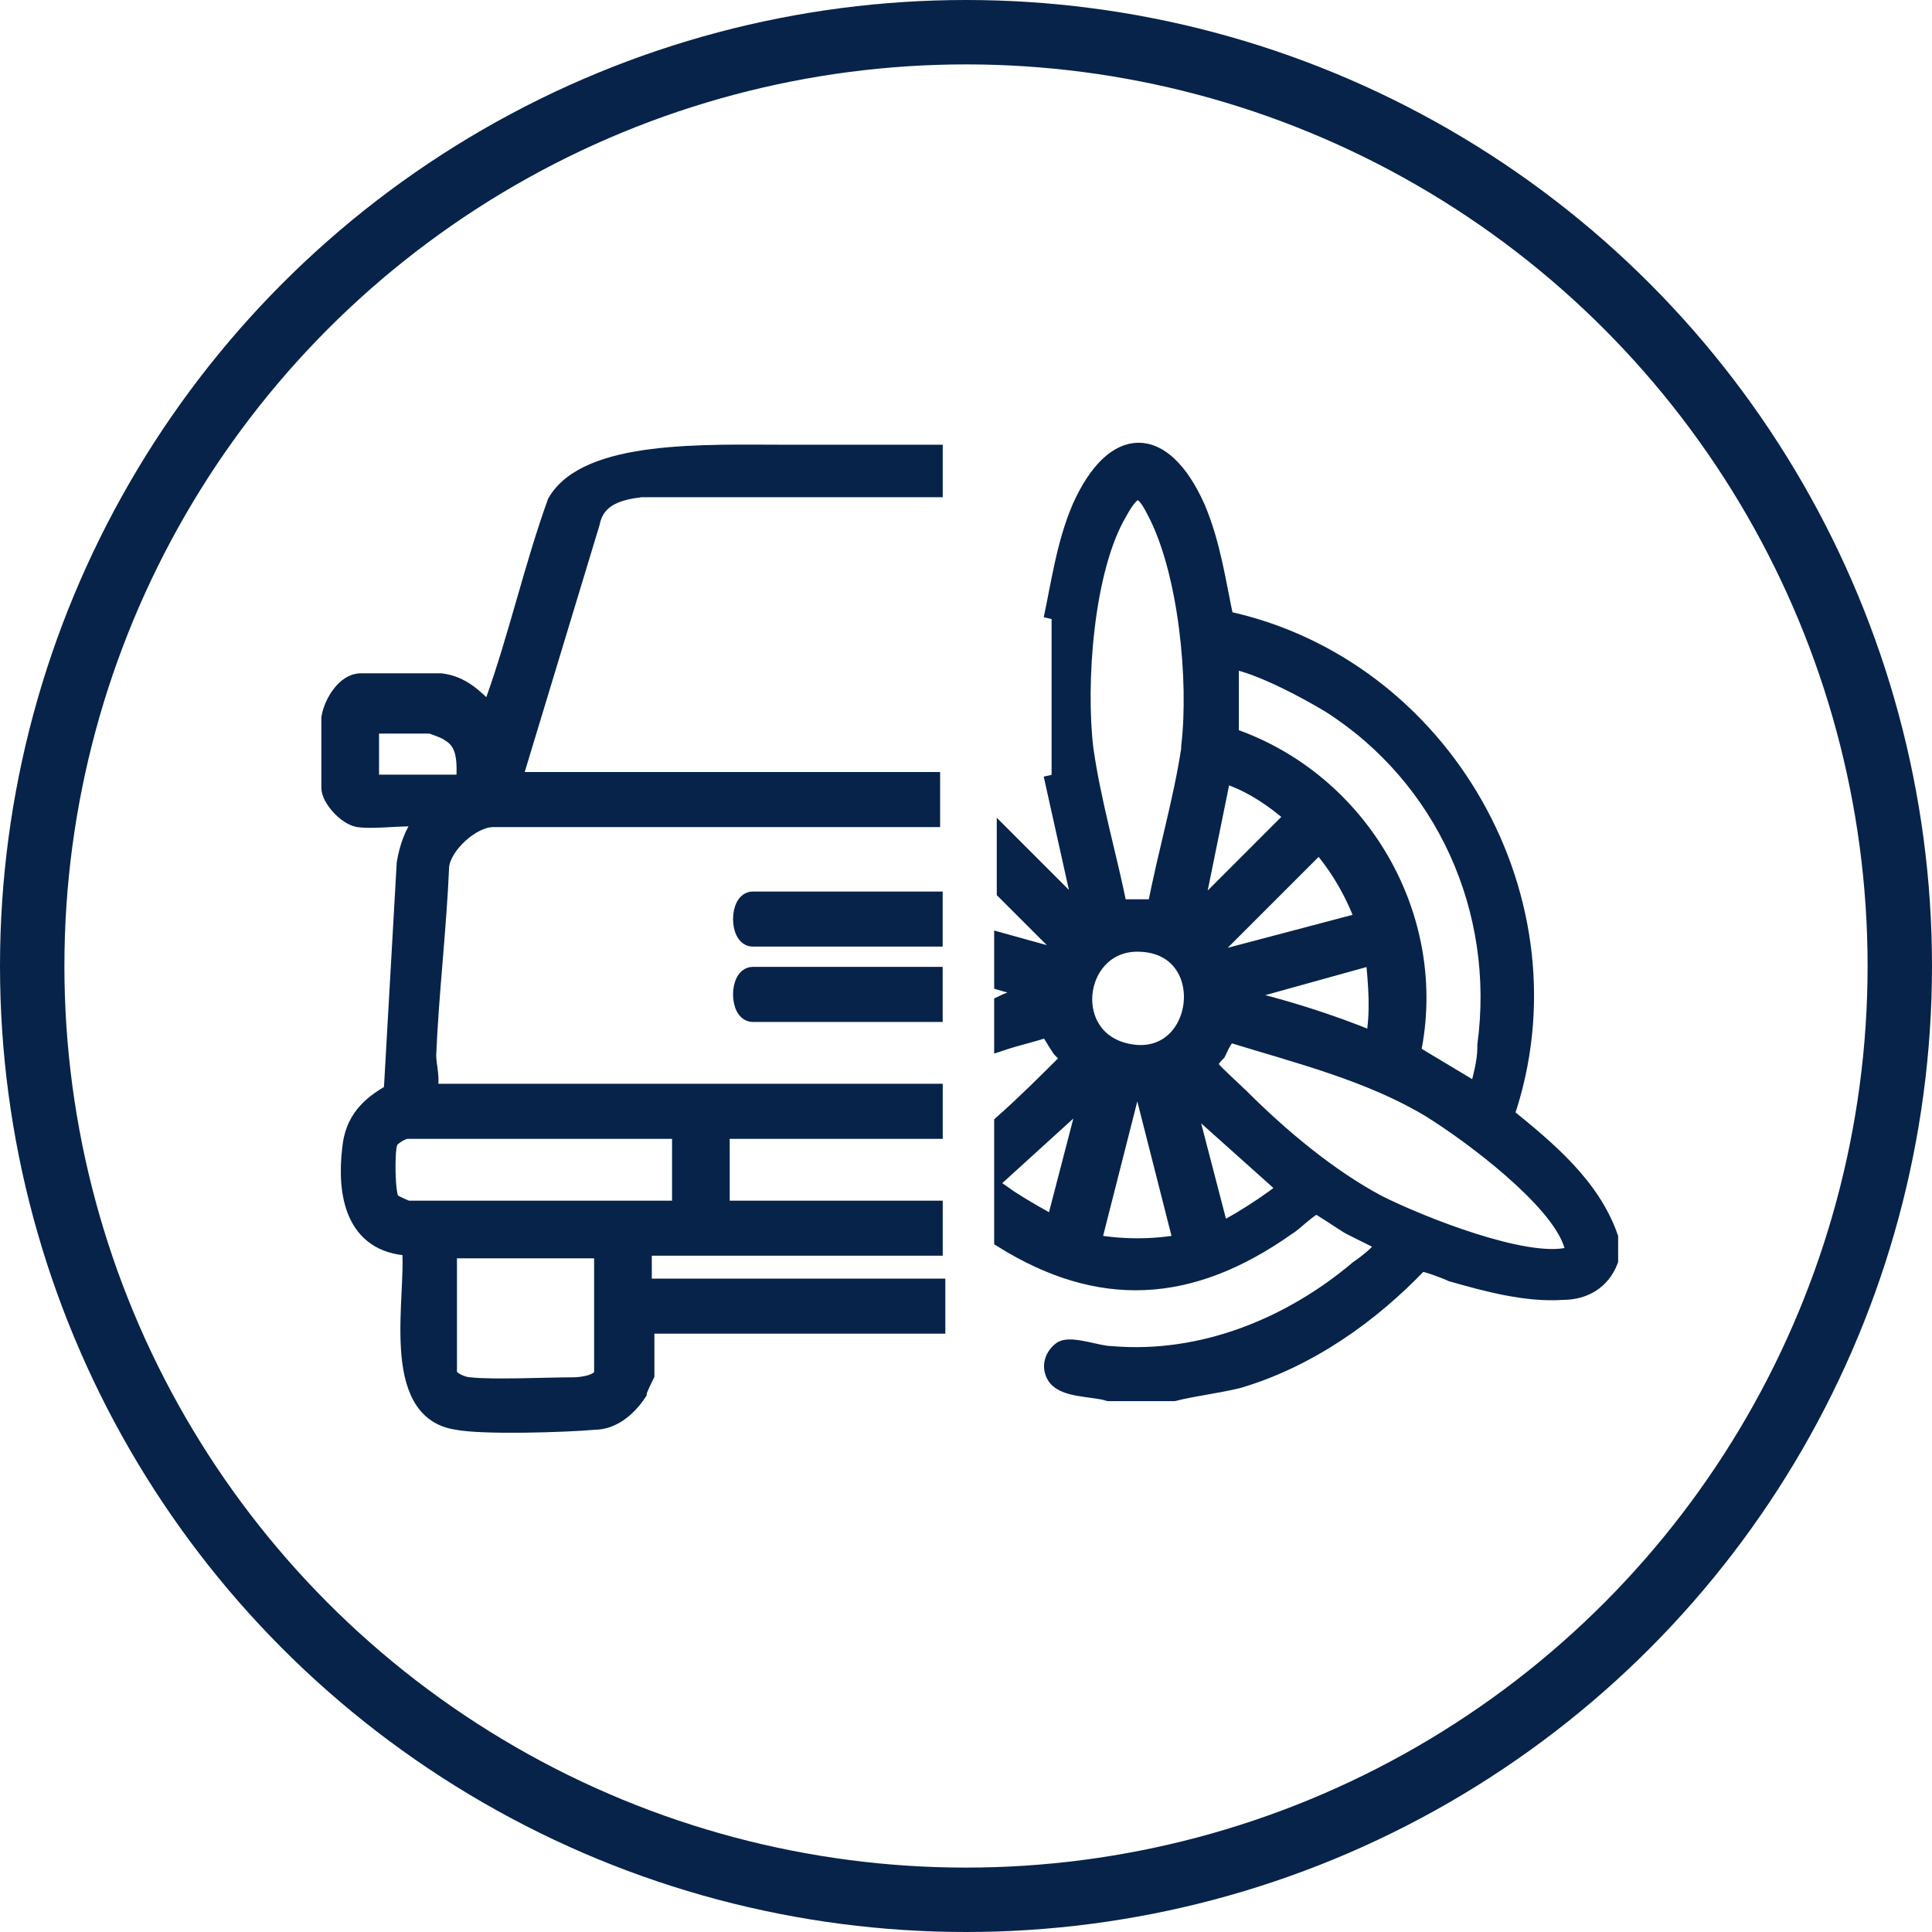<svg width="120" height="120" viewBox="0 0 120 120" fill="none" xmlns="http://www.w3.org/2000/svg">
<circle cx="60" cy="60" r="58" stroke="#07234A" stroke-width="4"/>
<path d="M46.757 58.295H58.051V55.875H46.757C45.789 55.875 45.789 58.295 46.757 58.295Z" fill="#07234A" stroke="#07234A"/>
<path d="M58.055 79.916H39.984V77.495H58.055V75.075H44.824V70.235H58.055V67.815H26.592C26.915 67.169 26.592 66.201 26.592 65.556C26.753 61.684 27.238 57.65 27.399 53.778C27.56 52.487 29.335 50.873 30.626 50.873H57.893V48.453H31.916L36.757 32.48C37.08 30.866 38.532 30.544 39.822 30.382H58.055V28.123H48.858C43.856 28.123 36.434 27.801 34.498 31.189C33.046 35.223 32.078 39.579 30.626 43.613C30.626 43.935 30.626 44.581 30.303 44.097C29.496 43.29 28.69 42.483 27.399 42.322C26.431 42.322 23.365 42.322 22.397 42.322C21.429 42.322 20.622 43.613 20.461 44.581C20.461 45.388 20.461 48.13 20.461 48.937C20.461 49.583 21.429 50.712 22.236 50.873C23.365 51.035 25.14 50.712 26.269 50.873C25.624 51.68 25.301 52.648 25.14 53.616L24.333 67.815C22.881 68.621 21.913 69.59 21.752 71.364C21.429 74.107 21.913 77.334 25.463 77.495C25.785 80.4 24.011 87.66 28.367 88.306C29.98 88.628 35.143 88.467 36.918 88.306C38.048 88.306 39.016 87.499 39.661 86.531C39.661 86.37 40.145 85.401 40.145 85.401V82.336H58.216V79.916H58.055ZM23.043 48.614V45.065H26.753C26.753 45.065 27.721 45.388 27.883 45.549C29.012 46.194 28.851 47.485 28.851 48.614H22.881H23.043ZM37.402 85.24C37.402 85.885 36.111 86.047 35.627 86.047C34.014 86.047 30.626 86.208 29.174 86.047C28.851 86.047 27.883 85.724 27.883 85.24V77.657H37.402V85.24ZM25.301 75.075C25.301 75.075 24.495 74.753 24.333 74.591C24.011 74.269 24.011 71.526 24.172 71.042C24.172 70.719 24.979 70.235 25.301 70.235H42.243V75.075H25.301Z" fill="#07234A" stroke="#07234A"/>
<path d="M46.757 62.975H58.051V60.555H46.757C45.789 60.555 45.789 62.975 46.757 62.975Z" fill="#07234A" stroke="#07234A"/>
<path d="M65.316 48.128L67.252 56.841L62.411 52V55.389L65.8 58.777C65.8 59.099 65.477 59.261 65.154 59.261L62.25 58.454V61.036L64.509 61.681C63.702 61.842 62.895 62.004 62.25 62.326V64.747C63.218 64.424 64.025 64.263 64.993 63.94C65.154 63.94 65.638 64.908 65.8 65.069C65.8 65.231 66.445 65.553 66.284 65.876C64.993 67.167 63.702 68.458 62.25 69.748V72.814L67.574 67.974L65.477 76.041C65.477 76.041 63.379 74.911 62.25 74.105V77.009C68.22 80.72 73.867 80.558 79.998 76.202C80.321 76.041 81.45 74.911 81.773 74.911C81.934 74.911 83.548 76.041 83.87 76.202C84.516 76.525 85.161 76.848 85.807 77.17C85.807 77.332 85.807 77.332 85.807 77.493C85.645 77.816 84.838 78.461 84.354 78.784C80.159 82.333 74.674 84.592 69.026 84.108C68.22 84.108 66.606 83.463 65.961 83.785C65.477 84.108 65.154 84.754 65.477 85.399C65.961 86.367 67.897 86.206 68.865 86.528H72.899C74.19 86.206 75.642 86.044 76.933 85.722C81.289 84.431 85.161 81.688 88.227 78.461C88.549 78.461 89.84 78.945 90.163 79.106C92.422 79.752 94.842 80.397 97.101 80.236C98.392 80.236 99.521 79.591 100.005 78.3V76.848C98.876 73.621 96.133 71.362 93.551 69.264C98.069 56.034 89.679 41.351 76.126 38.447C75.642 36.188 75.319 33.768 74.351 31.509C72.254 26.83 69.188 26.83 67.09 31.509C66.122 33.768 65.8 36.188 65.316 38.447M73.706 68.296L79.837 73.782C79.514 74.266 75.964 76.525 75.803 76.364L73.706 68.296ZM67.897 77.17L70.317 67.651H70.963L73.383 77.17C71.608 77.493 69.672 77.493 67.897 77.17ZM70.801 58.615C75.803 58.777 74.674 66.683 69.672 65.231C65.961 64.101 66.929 58.454 70.801 58.615ZM73.867 46.514C73.383 49.741 72.415 52.968 71.769 56.357H69.511C68.865 53.13 67.897 49.903 67.413 46.514C66.929 42.481 67.413 35.382 69.511 31.832C70.479 30.057 70.963 30.218 71.769 31.832C73.706 35.543 74.351 42.319 73.867 46.353V46.514ZM80.321 50.709L74.19 56.841L75.964 48.128C77.578 48.612 79.03 49.58 80.321 50.709ZM76.126 59.422C75.803 59.422 75.642 59.099 75.48 58.938L81.934 52.484C83.064 53.775 84.032 55.389 84.677 57.163L76.126 59.422ZM85.323 59.422C85.484 61.197 85.645 62.81 85.323 64.585C82.58 63.456 79.514 62.488 76.61 61.842L85.323 59.422ZM92.26 65.069C92.26 66.037 91.938 67.005 91.776 67.812L87.743 65.392C89.517 57.002 84.516 48.451 76.448 45.708C76.448 45.708 76.448 45.546 76.448 45.385C76.448 44.094 76.448 42.481 76.448 41.19C76.448 39.899 76.126 41.029 76.448 41.029C78.223 41.351 80.966 42.803 82.58 43.772C89.679 48.289 93.39 56.518 92.26 64.908V65.069ZM85.645 74.75C82.58 73.137 79.514 70.555 77.094 68.135C76.771 67.812 75.158 66.36 75.158 66.199C75.158 65.876 75.48 65.553 75.642 65.392C75.803 65.069 76.126 64.263 76.448 64.263C80.644 65.553 85.161 66.683 88.872 68.942C91.454 70.555 96.617 74.427 97.585 77.17C97.746 77.654 97.907 77.816 97.424 77.977C94.681 78.622 88.227 76.041 85.645 74.75Z" fill="#07234A"/>
<path d="M65.316 48.128L67.252 56.841L62.411 52V55.389L65.8 58.777C65.8 59.099 65.477 59.261 65.154 59.261L62.25 58.454V61.036L64.509 61.681C63.702 61.842 62.895 62.004 62.25 62.326V64.747C63.218 64.424 64.025 64.263 64.993 63.94C65.154 63.94 65.638 64.908 65.8 65.069C65.8 65.231 66.445 65.553 66.284 65.876C64.993 67.167 63.702 68.458 62.25 69.748V72.814L67.574 67.974L65.477 76.041C65.477 76.041 63.379 74.911 62.25 74.105V77.009C68.22 80.72 73.867 80.558 79.998 76.202C80.321 76.041 81.45 74.911 81.773 74.911C81.934 74.911 83.548 76.041 83.87 76.202C84.516 76.525 85.161 76.848 85.807 77.17C85.807 77.332 85.807 77.332 85.807 77.493C85.645 77.816 84.838 78.461 84.354 78.784C80.159 82.333 74.674 84.592 69.026 84.108C68.22 84.108 66.606 83.463 65.961 83.785C65.477 84.108 65.154 84.754 65.477 85.399C65.961 86.367 67.897 86.206 68.865 86.528H72.899C74.19 86.206 75.642 86.044 76.933 85.722C81.289 84.431 85.161 81.688 88.227 78.461C88.549 78.461 89.84 78.945 90.163 79.106C92.422 79.752 94.842 80.397 97.101 80.236C98.392 80.236 99.521 79.591 100.005 78.3V76.848C98.876 73.621 96.133 71.362 93.551 69.264C98.069 56.034 89.679 41.351 76.126 38.447C75.642 36.188 75.319 33.768 74.351 31.509C72.254 26.83 69.188 26.83 67.09 31.509C66.122 33.768 65.8 36.188 65.316 38.447M73.706 68.296L79.837 73.782C79.514 74.266 75.964 76.525 75.803 76.364L73.706 68.296ZM67.897 77.17L70.317 67.651H70.963L73.383 77.17C71.608 77.493 69.672 77.493 67.897 77.17ZM70.801 58.615C75.803 58.777 74.674 66.683 69.672 65.231C65.961 64.101 66.929 58.454 70.801 58.615ZM73.867 46.514C73.383 49.741 72.415 52.968 71.769 56.357H69.511C68.865 53.13 67.897 49.903 67.413 46.514C66.929 42.481 67.413 35.382 69.511 31.832C70.479 30.057 70.963 30.218 71.769 31.832C73.706 35.543 74.351 42.319 73.867 46.353V46.514ZM80.321 50.709L74.19 56.841L75.964 48.128C77.578 48.612 79.03 49.58 80.321 50.709ZM76.126 59.422C75.803 59.422 75.642 59.099 75.48 58.938L81.934 52.484C83.064 53.775 84.032 55.389 84.677 57.163L76.126 59.422ZM85.323 59.422C85.484 61.197 85.645 62.81 85.323 64.585C82.58 63.456 79.514 62.488 76.61 61.842L85.323 59.422ZM92.26 65.069C92.26 66.037 91.938 67.005 91.776 67.812L87.743 65.392C89.517 57.002 84.516 48.451 76.448 45.708C76.448 45.708 76.448 45.546 76.448 45.385C76.448 44.094 76.448 42.481 76.448 41.19C76.448 39.899 76.126 41.029 76.448 41.029C78.223 41.351 80.966 42.803 82.58 43.772C89.679 48.289 93.39 56.518 92.26 64.908V65.069ZM85.645 74.75C82.58 73.137 79.514 70.555 77.094 68.135C76.771 67.812 75.158 66.36 75.158 66.199C75.158 65.876 75.48 65.553 75.642 65.392C75.803 65.069 76.126 64.263 76.448 64.263C80.644 65.553 85.161 66.683 88.872 68.942C91.454 70.555 96.617 74.427 97.585 77.17C97.746 77.654 97.907 77.816 97.424 77.977C94.681 78.622 88.227 76.041 85.645 74.75Z" stroke="#07234A"/>
</svg>
